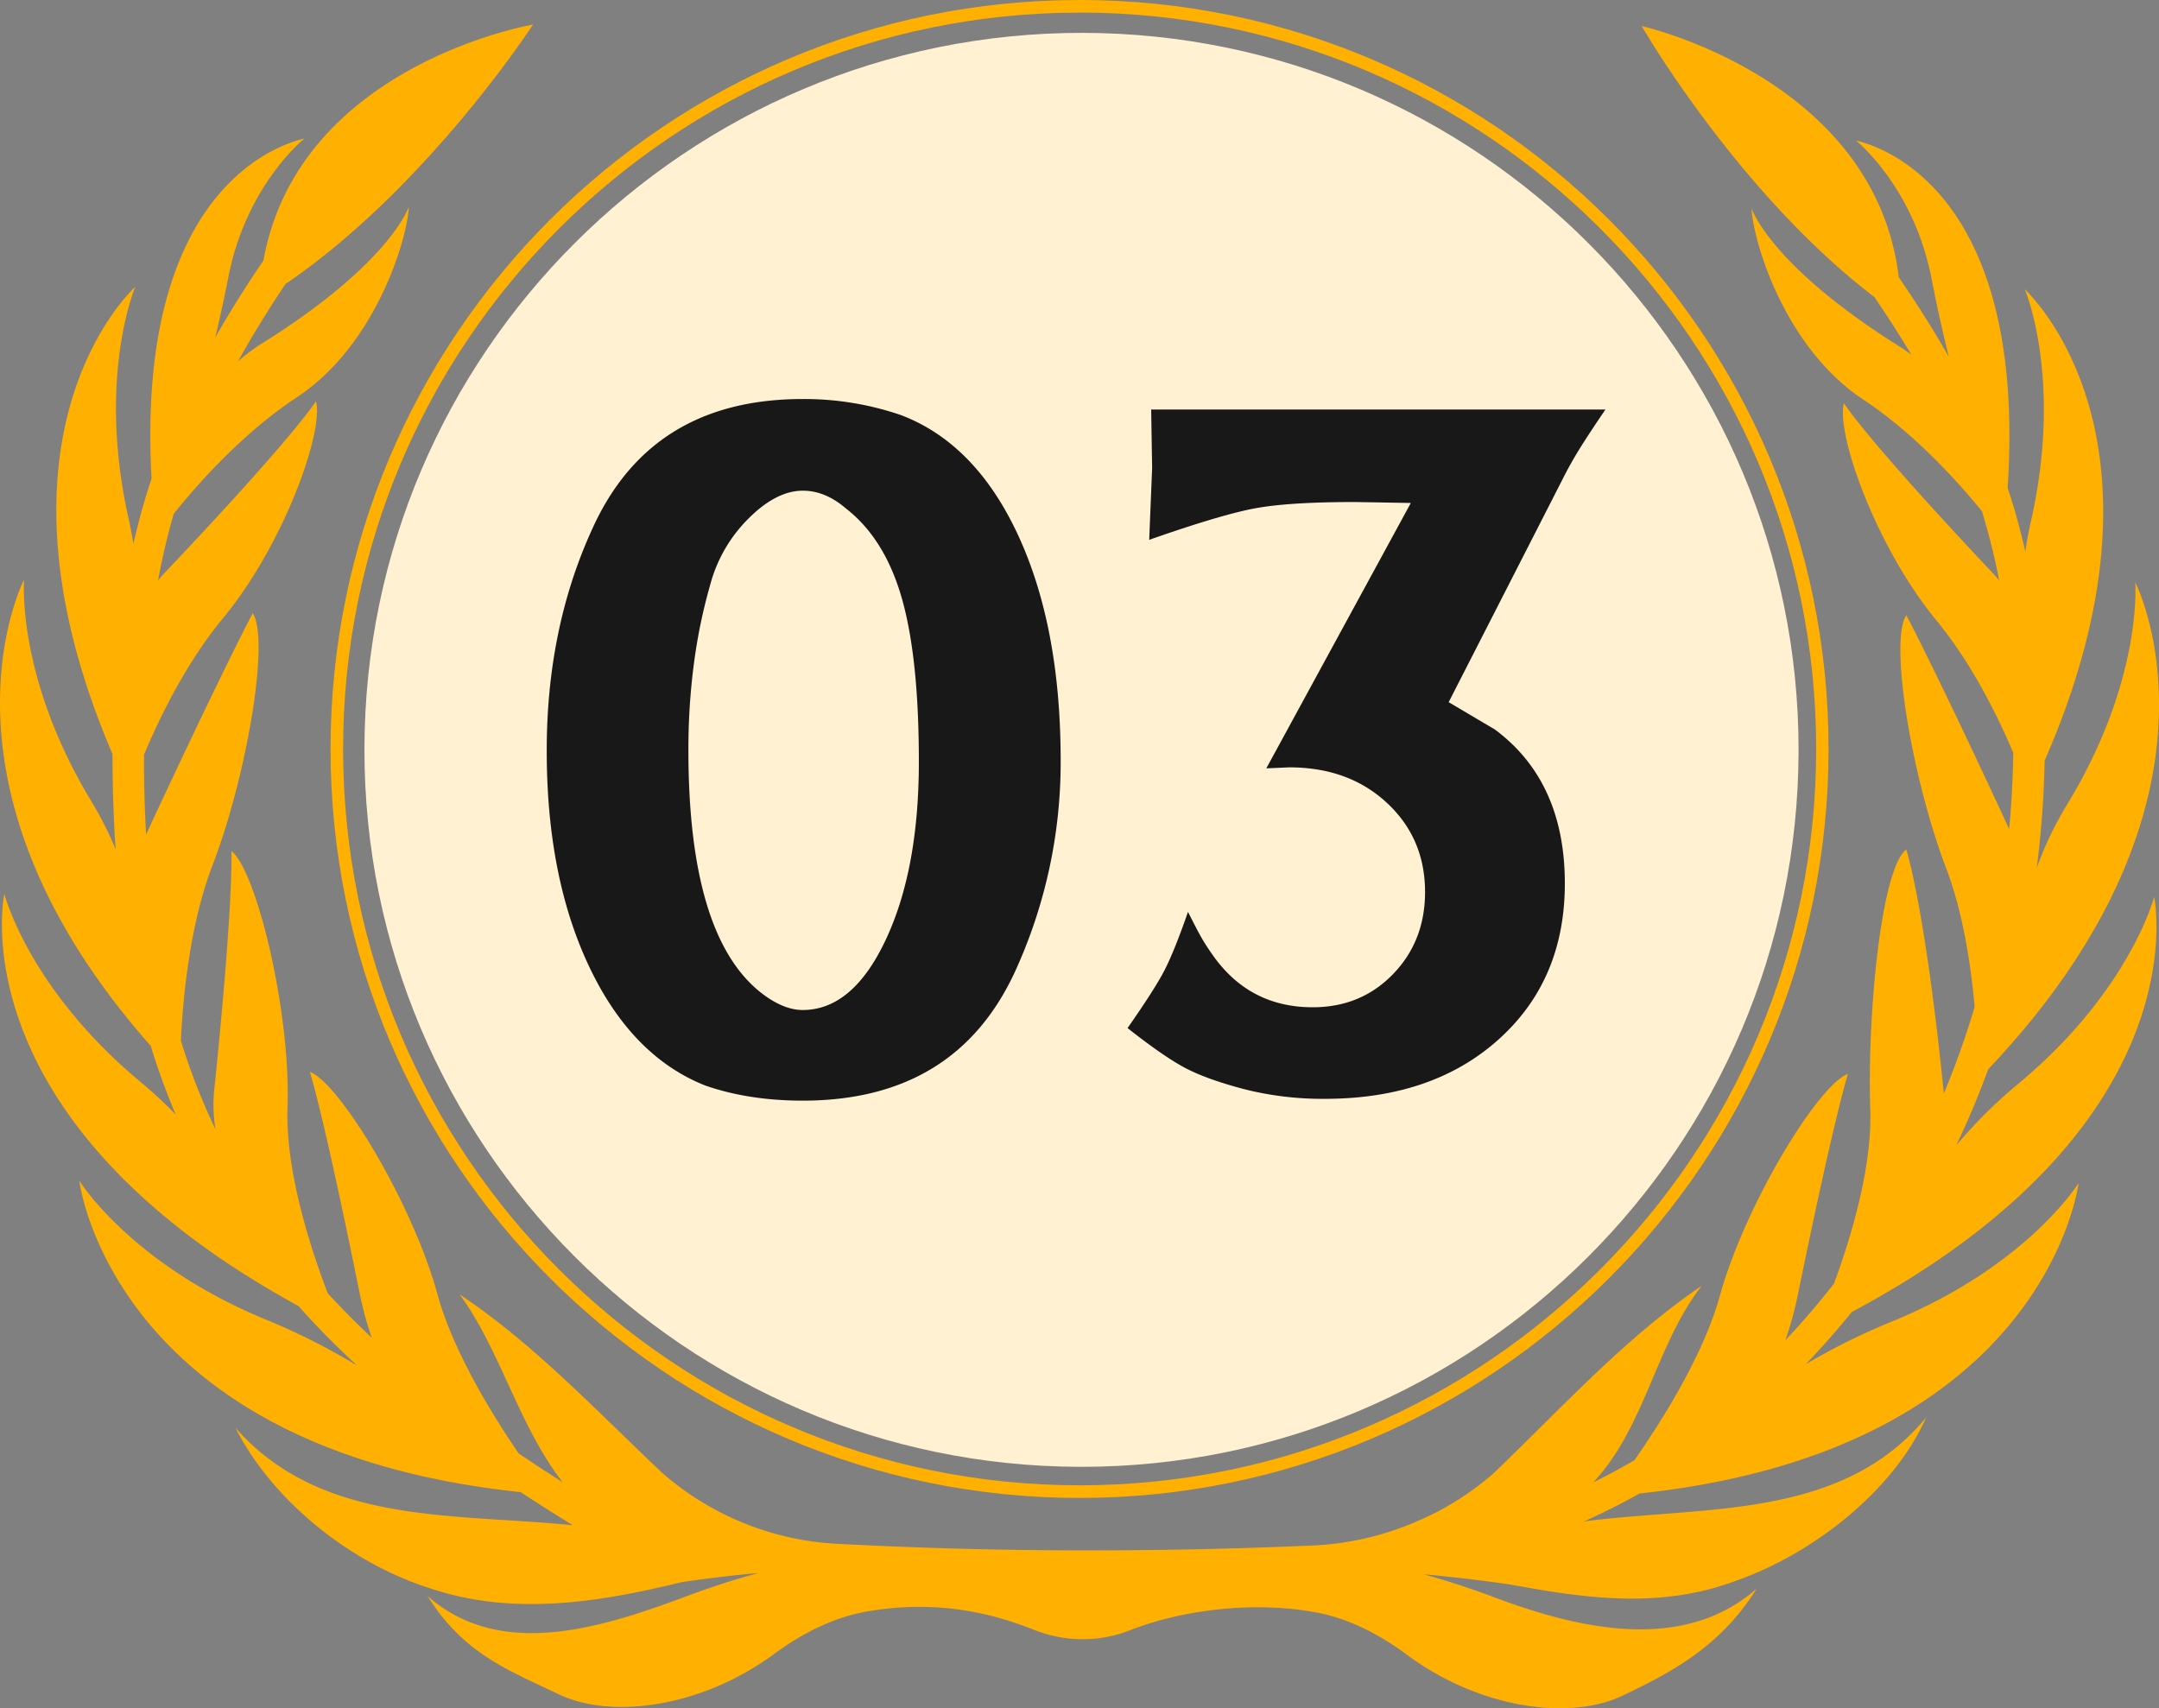 <svg xmlns="http://www.w3.org/2000/svg" viewBox="0 0 797.92 631.32"><rect x="0" y="0" width="797.92" height="631.32" fill="#808080" stroke="none"/><defs><style>.cls-1{fill:#fff1d2;}.cls-2{fill:#ffb000;}.cls-3{fill:#181818;}</style></defs><g id="Capa_2" data-name="Capa 2"><g id="Layer_6" data-name="Layer 6"><path class="cls-1" d="M400.05,12.15C253.91,12,134.88,130.7,134.69,276.81S253.22,542,399.35,542.17,664.5,423.64,664.71,277.51,546.16,12.36,400.05,12.15Z"/><path class="cls-2" d="M796.14,331.42h0c0,.11-9,35.11-50.72,69.57A179.48,179.48,0,0,0,723,423.34q6.54-13.72,11.8-28.12c94.81-100.07,54.88-178.82,54.34-180h0c0,.13,2.91,36.15-25.28,82.3a127.78,127.78,0,0,0-11.11,23.27,372.45,372.45,0,0,0,2.91-39.66c52.26-119.58-6.49-173.3-7.34-174.21h0c.05.11,14.25,33.35,2.19,86.07-.85,3.72-1.49,7.36-2,10.88-1.85-8.15-4-16-6.54-23.5C749.72,62.86,687,52.5,685.91,51.92h0c.1.08,21.45,17.18,28,51.3,1.92,10,4.13,19.76,6.28,28.58-5.62-9.91-11.8-19.61-18.44-29.33-8.89-73.59-94.93-92.81-95-92.83s35.67,61.83,86,100.16c4.81,7.08,9.37,14.15,13.62,21.31-1.48-1.12-3-2.22-4.71-3.27C654.18,98,647.41,77.2,647.36,77.05h0c.43,11.66,12,51.28,41.24,70.62,18.87,12.47,34.88,30.23,43.87,41.28a245.82,245.82,0,0,1,6.37,25.55c-.62-.74-1.23-1.48-1.92-2.21C689,161.46,681.5,149.08,681.48,149h0c-3,11.26,11.86,53.2,34.14,80.27,13.23,16.07,22.83,35.72,28.45,49-.15,9.47-.66,18.86-1.54,28.12-27.57-59.53-38-79-38-79h0c-6.44,9.72,2.17,60.69,14.7,93.44,6.24,16.34,9.18,35.86,10.56,51.33a326.3,326.3,0,0,1-11.44,32.15c0-.23,0-.45,0-.68C711.3,334.14,704.5,314,704.5,314h0c-9.26,7.09-14.45,61-13.29,96.08.72,21.53-7.19,47.5-13.39,64.33q-8.57,11-18,21a126,126,0,0,0,4.57-16.57C678.39,410.34,683,397,683,396.91h0c-11,4-38.09,48.41-47.43,82.2-6,21.71-21.32,46-31.52,60.62q-7.47,4.37-15.23,8.18c19.09-20.2,23.18-51,40.12-72.68h0c-28.33,19.29-51.08,44.48-76.6,69a105.34,105.34,0,0,1-28.47,18l-.24.1a108,108,0,0,1-38.73,8.93Q442,573.13,399,573.05h-.16q-44.5-.06-89-2.4a106.56,106.56,0,0,1-64.59-25.8l-.39-.33c-25-23.63-47.84-48-75-66.09h0c14.72,19.88,22,48.9,38.1,69.44q-8.37-5.32-16.25-10.64c-10.11-14.78-24.32-38-30-58.74-9.25-33.82-36.27-78.28-47.21-82.32h0s4.59,13.43,18.44,81.92a124.93,124.93,0,0,0,4.45,16.35q-8.61-8.08-16.25-16.39c-6.3-16.43-15.73-45.26-14.88-68.78,1.26-35-11.5-87.58-20.73-94.7h0c0,.05.85,18.75-6.36,88.27a55.71,55.71,0,0,0,.46,14.57,239.63,239.63,0,0,1-12.79-32.78c.78-16,3.34-43.07,11.63-64.59,12.61-32.72,21.35-83.67,14.94-93.4h0S82.67,246.74,54,308.41q-.83-14.25-.77-29.48c5.56-13.29,15.43-33.8,29.2-50.45,22.36-27,37.34-68.91,34.35-80.18h0s-7.54,12.4-55.61,63.1c-1,1-1.9,2.11-2.77,3.17,1.58-8.52,3.52-16.72,5.82-24.69,8.68-10.81,25.47-29.85,45.44-43,29.29-19.26,41-58.85,41.43-70.51h0c0,.15-6.88,21-54.4,50.65a64.1,64.1,0,0,0-8.73,6.55c5.27-9.5,11.12-19,17.55-28.59C157.89,69.35,196.9,9.17,197,9.1S110.44,23.77,97.37,96.25c-6.5,9.6-12.44,19-17.82,28.49,1.68-7.1,3.35-14.67,4.85-22.35,6.66-34.1,28.06-51.15,28.16-51.22h0c-1.07.57-62.9,10.64-56.55,125.72-2.59,7.81-4.83,15.82-6.72,24.11-.44-2.91-1-5.89-1.68-8.92C35.69,139.33,50,106.13,50,106h0c-.85.89-59.25,54-8.42,172.72q0,18.27,1.16,35.24A125.92,125.92,0,0,0,34,296.57C5.91,250.35,8.9,214.33,8.91,214.21h0C8.39,215.34-29.7,290,55.7,386.57a258,258,0,0,0,9.23,25.36,169.25,169.25,0,0,0-12.8-11.86c-41.6-34.56-50.51-69.59-50.54-69.7h0c-.13,1.23-17.49,83.39,108.72,152.37q10,11.24,21.66,22a242.13,242.13,0,0,0-33.71-17c-50-20.57-69-51.34-69-51.44h0c.25,1.25,12.43,99.36,163.21,115.23q9.28,6.13,19.23,12.23c-44.46-4.49-93.09,0-124.73-36.08h0c14.2,27.9,43.38,50.32,71.69,59.29,30.84,10.51,62.77,5.29,93.38-2.2a.15.15,0,0,0,.09,0c9.45-1.4,18.89-2.51,28.17-3.36-8.47,2.3-17.22,5.1-26.38,8.52-31.72,11.84-68.88,23.77-95.9,0h0c13.35,21.43,30.1,27.51,48.6,36.37,18.92,9.06,52.1,5.2,79.55-15,10.47-7.72,21.83-13.41,33.8-15.57,25-4.51,45.72.09,62.45,6.79a48.12,48.12,0,0,0,35.39,0c16.75-6.65,43.39-11.15,68.37-6.58,12,2.19,23.31,7.92,33.76,15.67,27.4,20.3,60.56,24.25,79.51,15.24,18.52-8.81,36.37-18.25,49.78-39.65h0c-27.08,23.75-65.29,15.11-97,3.19-9-3.39-17.67-6.19-26-8.49,9.58.86,19.32,2,29.06,3.36l.41.06q3.06.45,6.11,1c26.69,4.84,53.06,8,79.87-2.07,27.62-9.65,58-32.74,70.18-60.33h0c-31.3,37.89-81.4,32.6-126.44,38.42q10.46-4.66,20.52-10.31C755.59,536.08,768,438.51,768.22,437.27h0c-.06.1-19.1,30.82-69.16,51.26a241.77,241.77,0,0,0-31.73,15.74q8.88-9.21,17.07-19.35C813.67,416,796.26,332.65,796.14,331.42Z"/><path class="cls-2" d="M399,553.67c-152.65,0-276.84-124.19-276.84-276.84S246.3,0,399,0,675.8,124.19,675.8,276.83,551.61,553.67,399,553.67Zm0-549c-150.09,0-272.2,122.1-272.2,272.19S248.86,549,399,549s272.22-122.11,272.22-272.2S549.05,4.64,399,4.64Z"/><path class="cls-3" d="M202.06,277.33q0-45,16.76-81.67,21.63-48.18,77.84-48.17a110.18,110.18,0,0,1,36.3,5.93q27.57,10.47,43.28,44.33T392,280.82A185.8,185.8,0,0,1,375.19,359q-22,47.83-78.53,47.82-19.91,0-36-5.58-27.22-10.81-42.93-44T202.06,277.33Zm60.39-61.08a199.53,199.53,0,0,0-5.94,28.62,241.63,241.63,0,0,0-2.09,32.46q0,68.07,26.53,89.36,8.37,6.63,15.71,6.63,18.49,0,30.71-26t12.22-65.8q0-38.38-6.29-60.38T312.71,188q-7.68-6.63-16-6.63-9.78,0-20.08,10.29A54,54,0,0,0,262.45,216.25Z"/><path class="cls-3" d="M416.72,380q9.78-14,13.44-20.95t8.9-22q3.15,6.28,4.72,9.08a73.78,73.78,0,0,0,4,6.28q13.6,19.89,37.35,19.9,17.81,0,29.67-12.22t11.87-30.37q0-19.89-14.14-33t-36.13-13.09L468,284l53.41-98.09-20.59-.35q-24.09,0-36.65,2.27t-39.45,11.7L425.8,173l-.35-21.64H593.34q-5.94,8.73-9.42,14.31t-6.63,11.87l-41.89,82,17.11,10.12q25.82,19.22,25.82,56.9,0,35.61-24.43,57.59t-64.22,22a117.51,117.51,0,0,1-30.2-3.66q-13.78-3.66-21.64-7.85T416.72,380Z"/></g></g></svg>